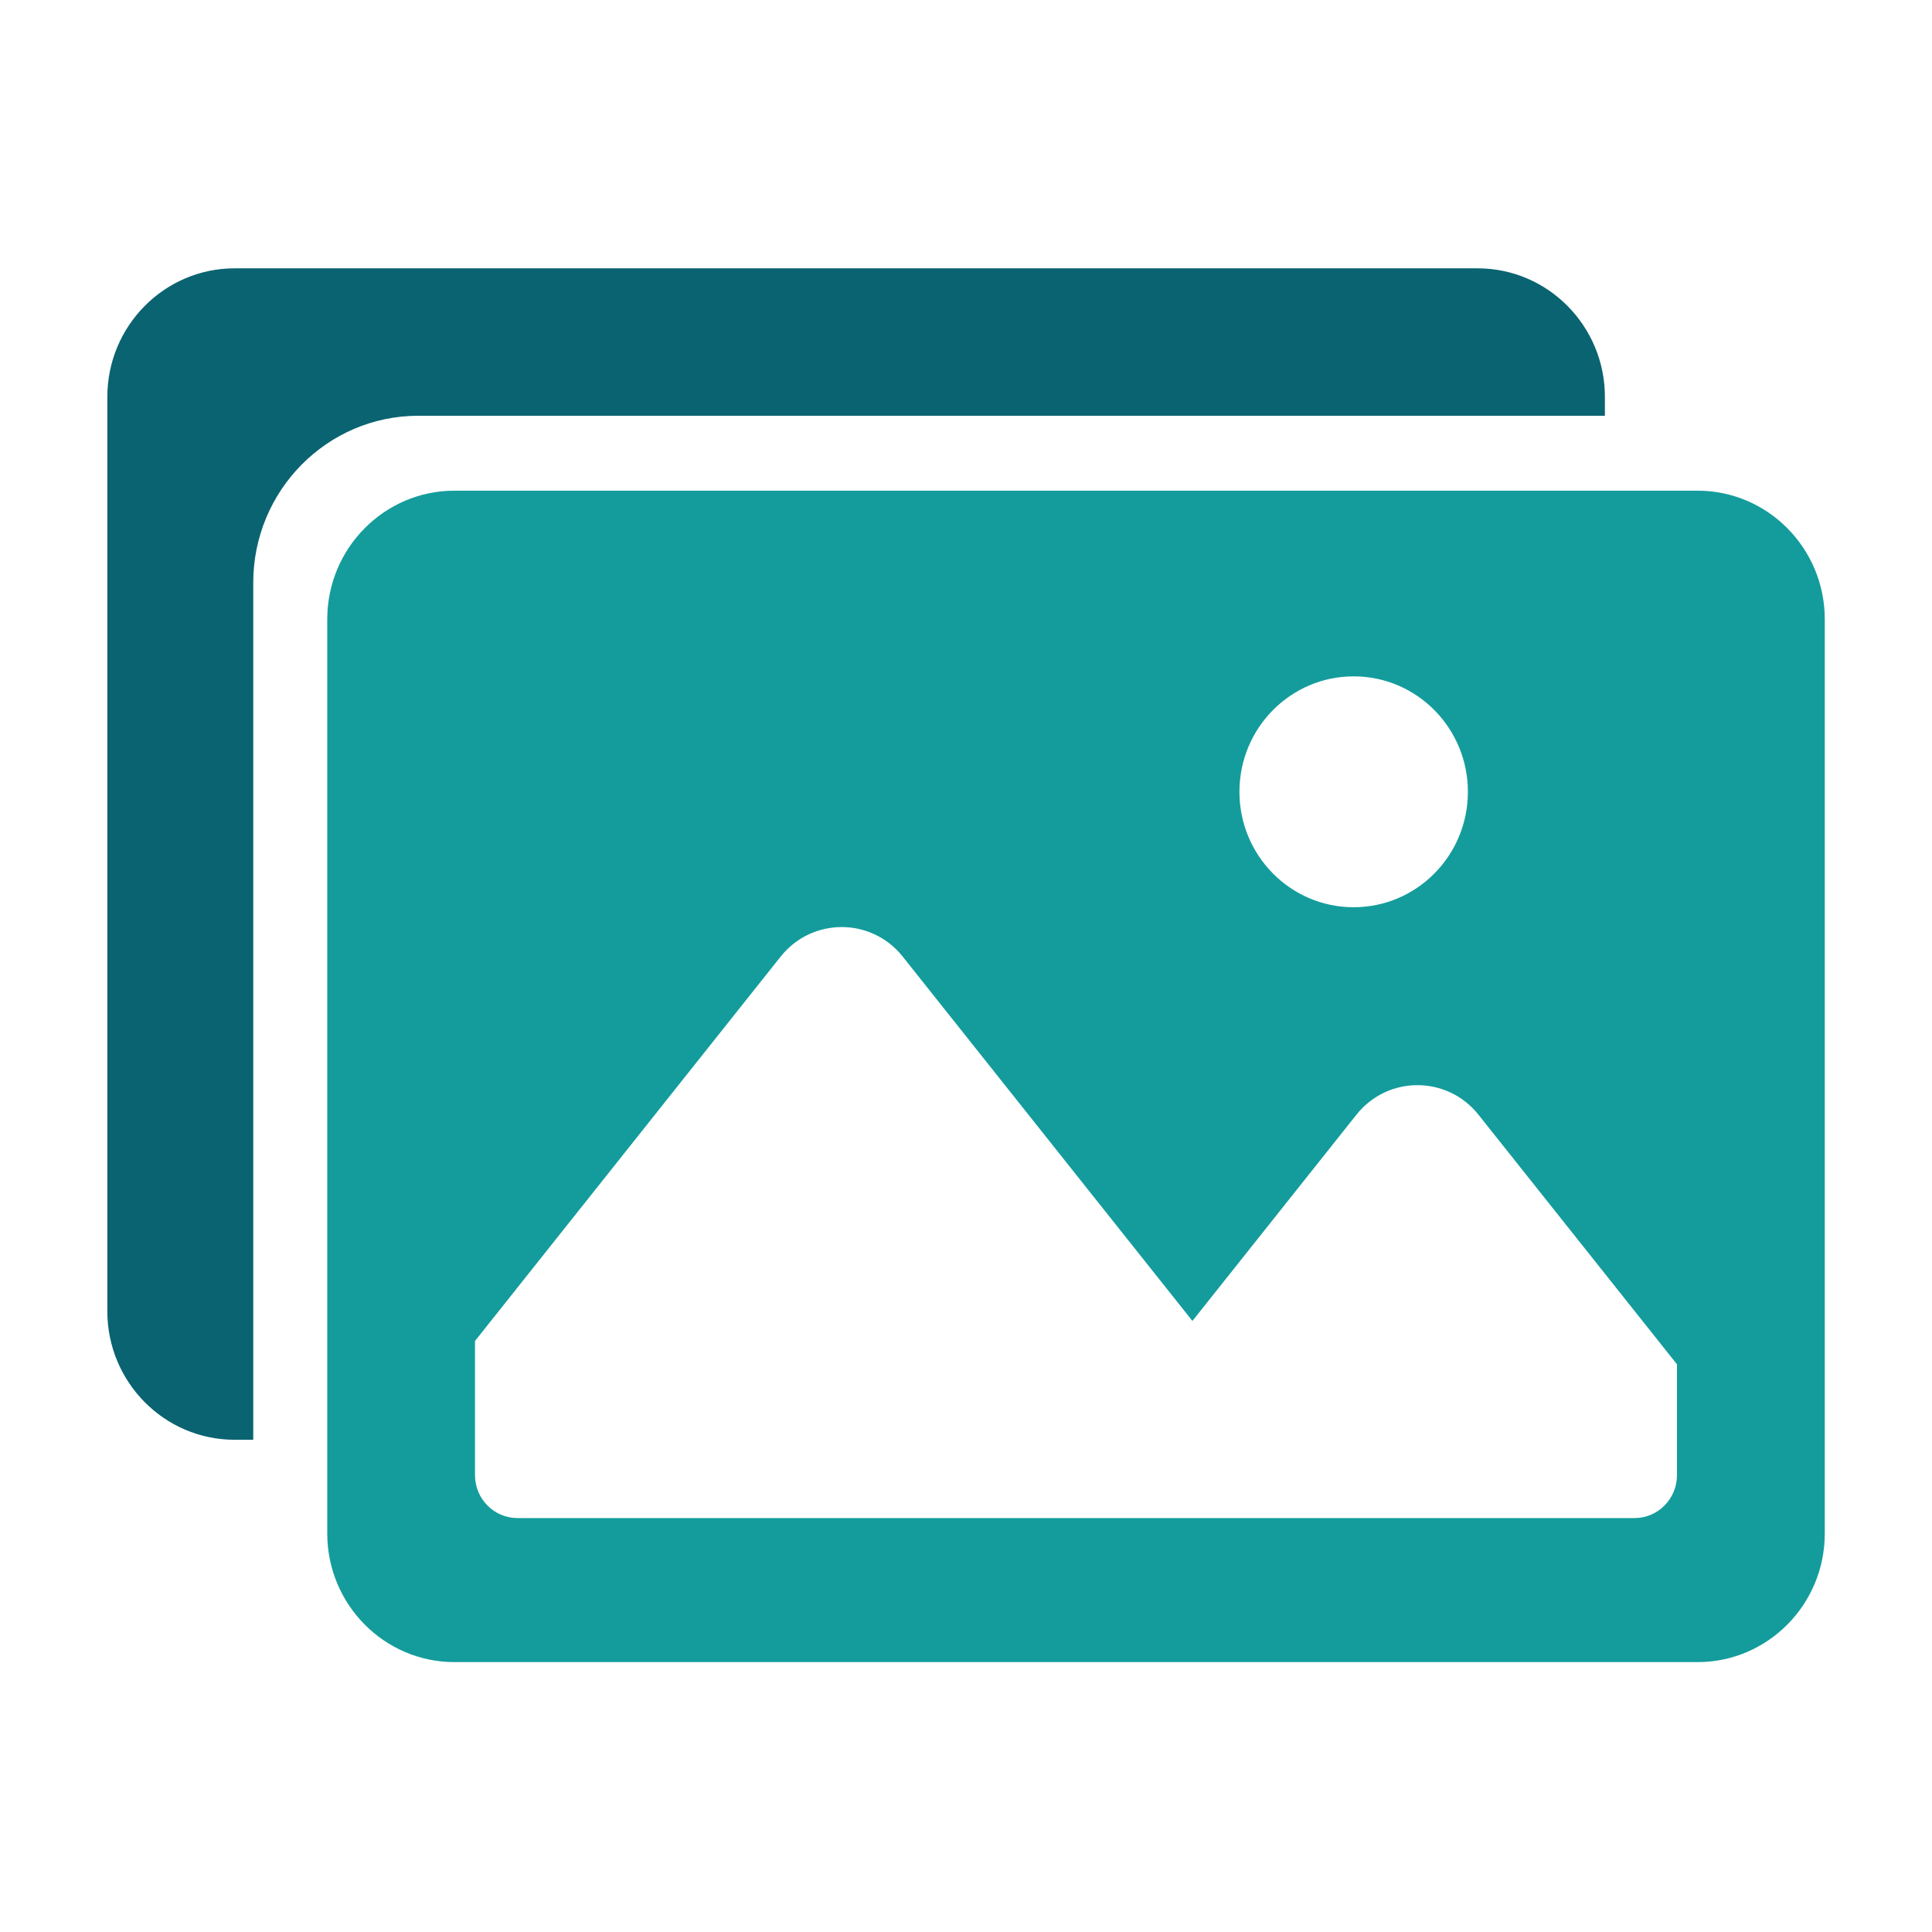 <svg width="36" height="36" viewBox="0 0 36 36" fill="none" xmlns="http://www.w3.org/2000/svg">
<rect width="36" height="36" fill="white"/>
<g clip-path="url(#clip0_17559_5390)">
<path d="M29.905 7.747V7.395C29.905 6.074 28.841 5 27.534 5H4.371C3.063 5 2 6.075 2 7.395V24.433C2 25.754 3.063 26.828 4.371 26.828H4.719V10.857C4.719 9.14 6.097 7.747 7.797 7.747H29.905Z" fill="#0A6371"/>
<path d="M31.632 9.143H8.468C7.161 9.143 6.098 10.217 6.098 11.538V28.576C6.098 29.896 7.161 30.971 8.468 30.971H31.632C32.939 30.971 34.002 29.897 34.002 28.576V11.538C34.002 10.217 32.939 9.143 31.632 9.143ZM25.223 12.603C26.399 12.603 27.352 13.566 27.352 14.754C27.352 15.942 26.399 16.905 25.223 16.905C24.048 16.905 23.095 15.942 23.095 14.754C23.095 13.566 24.048 12.603 25.223 12.603ZM31.248 27.487C31.248 27.929 30.894 28.287 30.457 28.287H9.642C9.205 28.287 8.851 27.929 8.851 27.487V24.987L14.546 17.825C15.13 17.091 16.237 17.091 16.821 17.825L22.219 24.614L25.275 20.771C25.859 20.037 26.965 20.037 27.549 20.771L31.248 25.422V27.487Z" fill="#149C9C"/>
</g>
<defs>
<clipPath id="clip0_17559_5390">
<rect width="32" height="25.971" fill="white" transform="translate(2 5)"/>
</clipPath>
</defs>
</svg>
